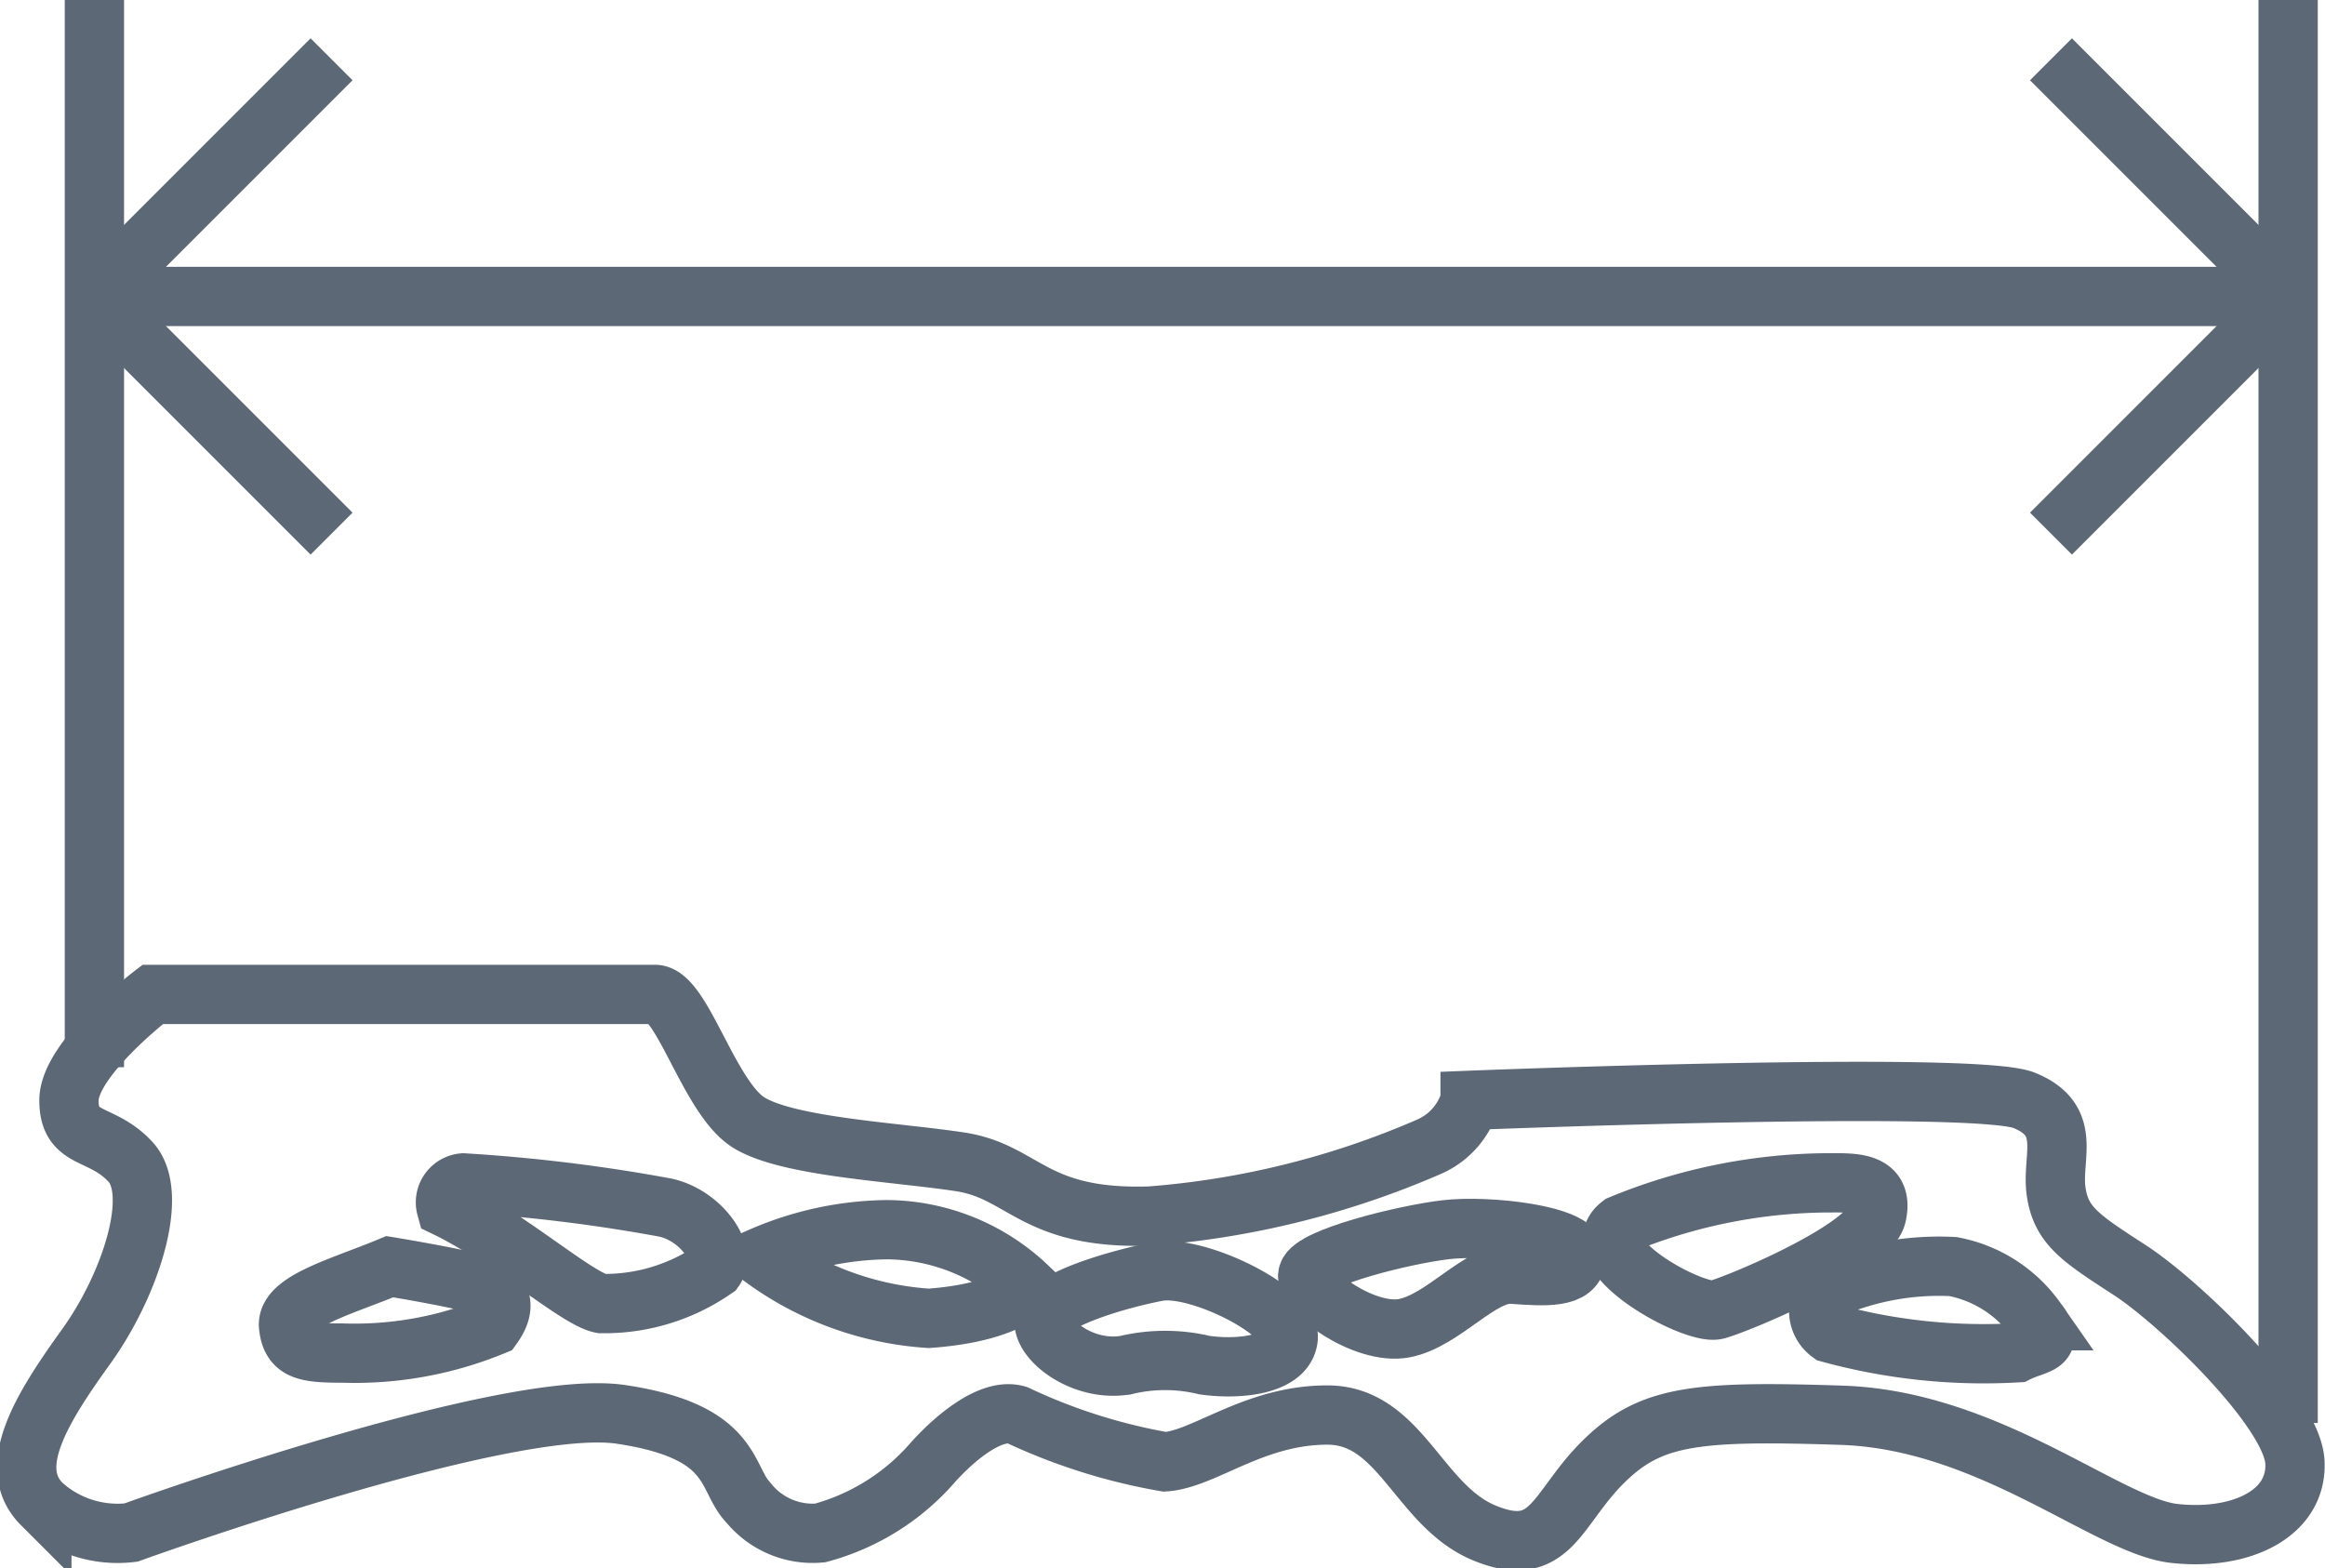 <svg xmlns="http://www.w3.org/2000/svg" width="39.214" height="26.447" viewBox="0 0 39.214 26.447">
  <g id="Group_189" data-name="Group 189" transform="translate(-385.908 -1513.5)">
    <path id="Path_365" data-name="Path 365" d="M388.117,1539.348s6.312-2.284,8.264-1.993,1.744,1.08,2.159,1.5a1.393,1.393,0,0,0,1.2.5,3.831,3.831,0,0,0,1.91-1.2c.415-.457,1-.914,1.412-.789a9.758,9.758,0,0,0,2.492.789c.664-.042,1.5-.789,2.741-.789s1.537,1.537,2.658,1.993,1.2-.415,1.993-1.2,1.537-.872,4.028-.789,4.485,1.869,5.606,1.993,2.076-.332,2.035-1.2-1.952-2.7-2.782-3.239-1.163-.748-1.246-1.329.291-1.2-.54-1.537-9.344,0-9.344,0a1.237,1.237,0,0,1-.706.789,14.581,14.581,0,0,1-4.693,1.163c-1.973.062-2.118-.748-3.2-.914s-2.907-.249-3.571-.665-1.121-2.159-1.578-2.159h-8.472s-1.412,1.08-1.412,1.786.54.5,1.038,1.038,0,2.076-.748,3.115-1.37,2.035-.747,2.658A1.9,1.9,0,0,0,388.117,1539.348Z" transform="translate(0 0)" fill="none" stroke="#5c6875" stroke-width="1"/>
    <path id="Path_366" data-name="Path 366" d="M450.862,1595.945c-.794.332-1.749.581-1.707,1s.291.457.914.457a6.14,6.14,0,0,0,2.533-.457c.208-.291.208-.581-.249-.706S450.862,1595.945,450.862,1595.945Z" transform="translate(-58.38 -61.081)" fill="none" stroke="#5c6875" stroke-width="1"/>
    <path id="Path_367" data-name="Path 367" d="M486.938,1576.184c1.038.5,2.2,1.536,2.616,1.619a3.254,3.254,0,0,0,1.91-.581c.208-.291-.249-.914-.831-1.038a28,28,0,0,0-3.405-.416A.329.329,0,0,0,486.938,1576.184Z" transform="translate(-93.505 -42.317)" fill="none" stroke="#5c6875" stroke-width="1"/>
    <path id="Path_368" data-name="Path 368" d="M562.781,1587.515a5.306,5.306,0,0,0,2.824,1.038c1.163-.083,1.578-.415,1.661-.54a3.472,3.472,0,0,0-2.367-.955A5.456,5.456,0,0,0,562.781,1587.515Z" transform="translate(-164.033 -52.818)" fill="none" stroke="#5c6875" stroke-width="1"/>
    <path id="Path_369" data-name="Path 369" d="M630.74,1597.738c-.083.326.623.908,1.37.783a2.851,2.851,0,0,1,1.329,0c.581.083,1.37,0,1.412-.457s-1.536-1.246-2.2-1.121S630.823,1597.412,630.74,1597.738Z" transform="translate(-227.216 -61.997)" fill="none" stroke="#5c6875" stroke-width="1"/>
    <path id="Path_370" data-name="Path 370" d="M769.066,1577.946c.374-.1,2.575-1.018,2.7-1.6s-.415-.54-.872-.54a9.287,9.287,0,0,0-3.447.706C766.782,1577.011,768.692,1578.05,769.066,1577.946Z" transform="translate(-354.204 -42.356)" fill="none" stroke="#5c6875" stroke-width="1"/>
    <path id="Path_371" data-name="Path 371" d="M817.093,1597.055a9.834,9.834,0,0,0,3.156.332c.332-.166.664-.125.332-.54a2.227,2.227,0,0,0-1.412-.914,4.643,4.643,0,0,0-2.076.374A.464.464,0,0,0,817.093,1597.055Z" transform="translate(-400.321 -61.071)" fill="none" stroke="#5c6875" stroke-width="1"/>
    <path id="Path_372" data-name="Path 372" d="M694.08,1587.531c-.083.288.955,1.035,1.62.911s1.287-.949,1.827-.911,1.08.08,1.08-.294-1.495-.54-2.2-.457S694.163,1587.243,694.08,1587.531Z" transform="translate(-286.112 -52.54)" fill="none" stroke="#5c6875" stroke-width="1"/>
    <g id="Group_190" data-name="Group 190" transform="translate(384 1357.593)">
      <line id="Line_60" data-name="Line 60" y1="18" transform="translate(3.5 155.907)" fill="none" stroke="#5c6875" stroke-width="1"/>
      <line id="Line_61" data-name="Line 61" y1="24" transform="translate(40.5 155.907)" fill="none" stroke="#5c6875" stroke-width="1"/>
      <path id="Path_373" data-name="Path 373" d="M-8.4,0H28" transform="translate(12.5 160.907)" fill="none" stroke="#5c6875" stroke-width="1"/>
      <line id="Line_63" data-name="Line 63" x1="4" y1="4" transform="translate(36.5 156.907)" fill="none" stroke="#5c6875" stroke-width="1"/>
      <line id="Line_66" data-name="Line 66" x1="4" y1="4" transform="translate(7.5 156.907) rotate(90)" fill="none" stroke="#5c6875" stroke-width="1"/>
      <line id="Line_64" data-name="Line 64" x1="4" y2="4" transform="translate(36.5 160.907)" fill="none" stroke="#5c6875" stroke-width="1"/>
      <line id="Line_65" data-name="Line 65" x1="4" y2="4" transform="translate(7.5 160.907) rotate(90)" fill="none" stroke="#5c6875" stroke-width="1"/>
    </g>
  </g>
</svg>
